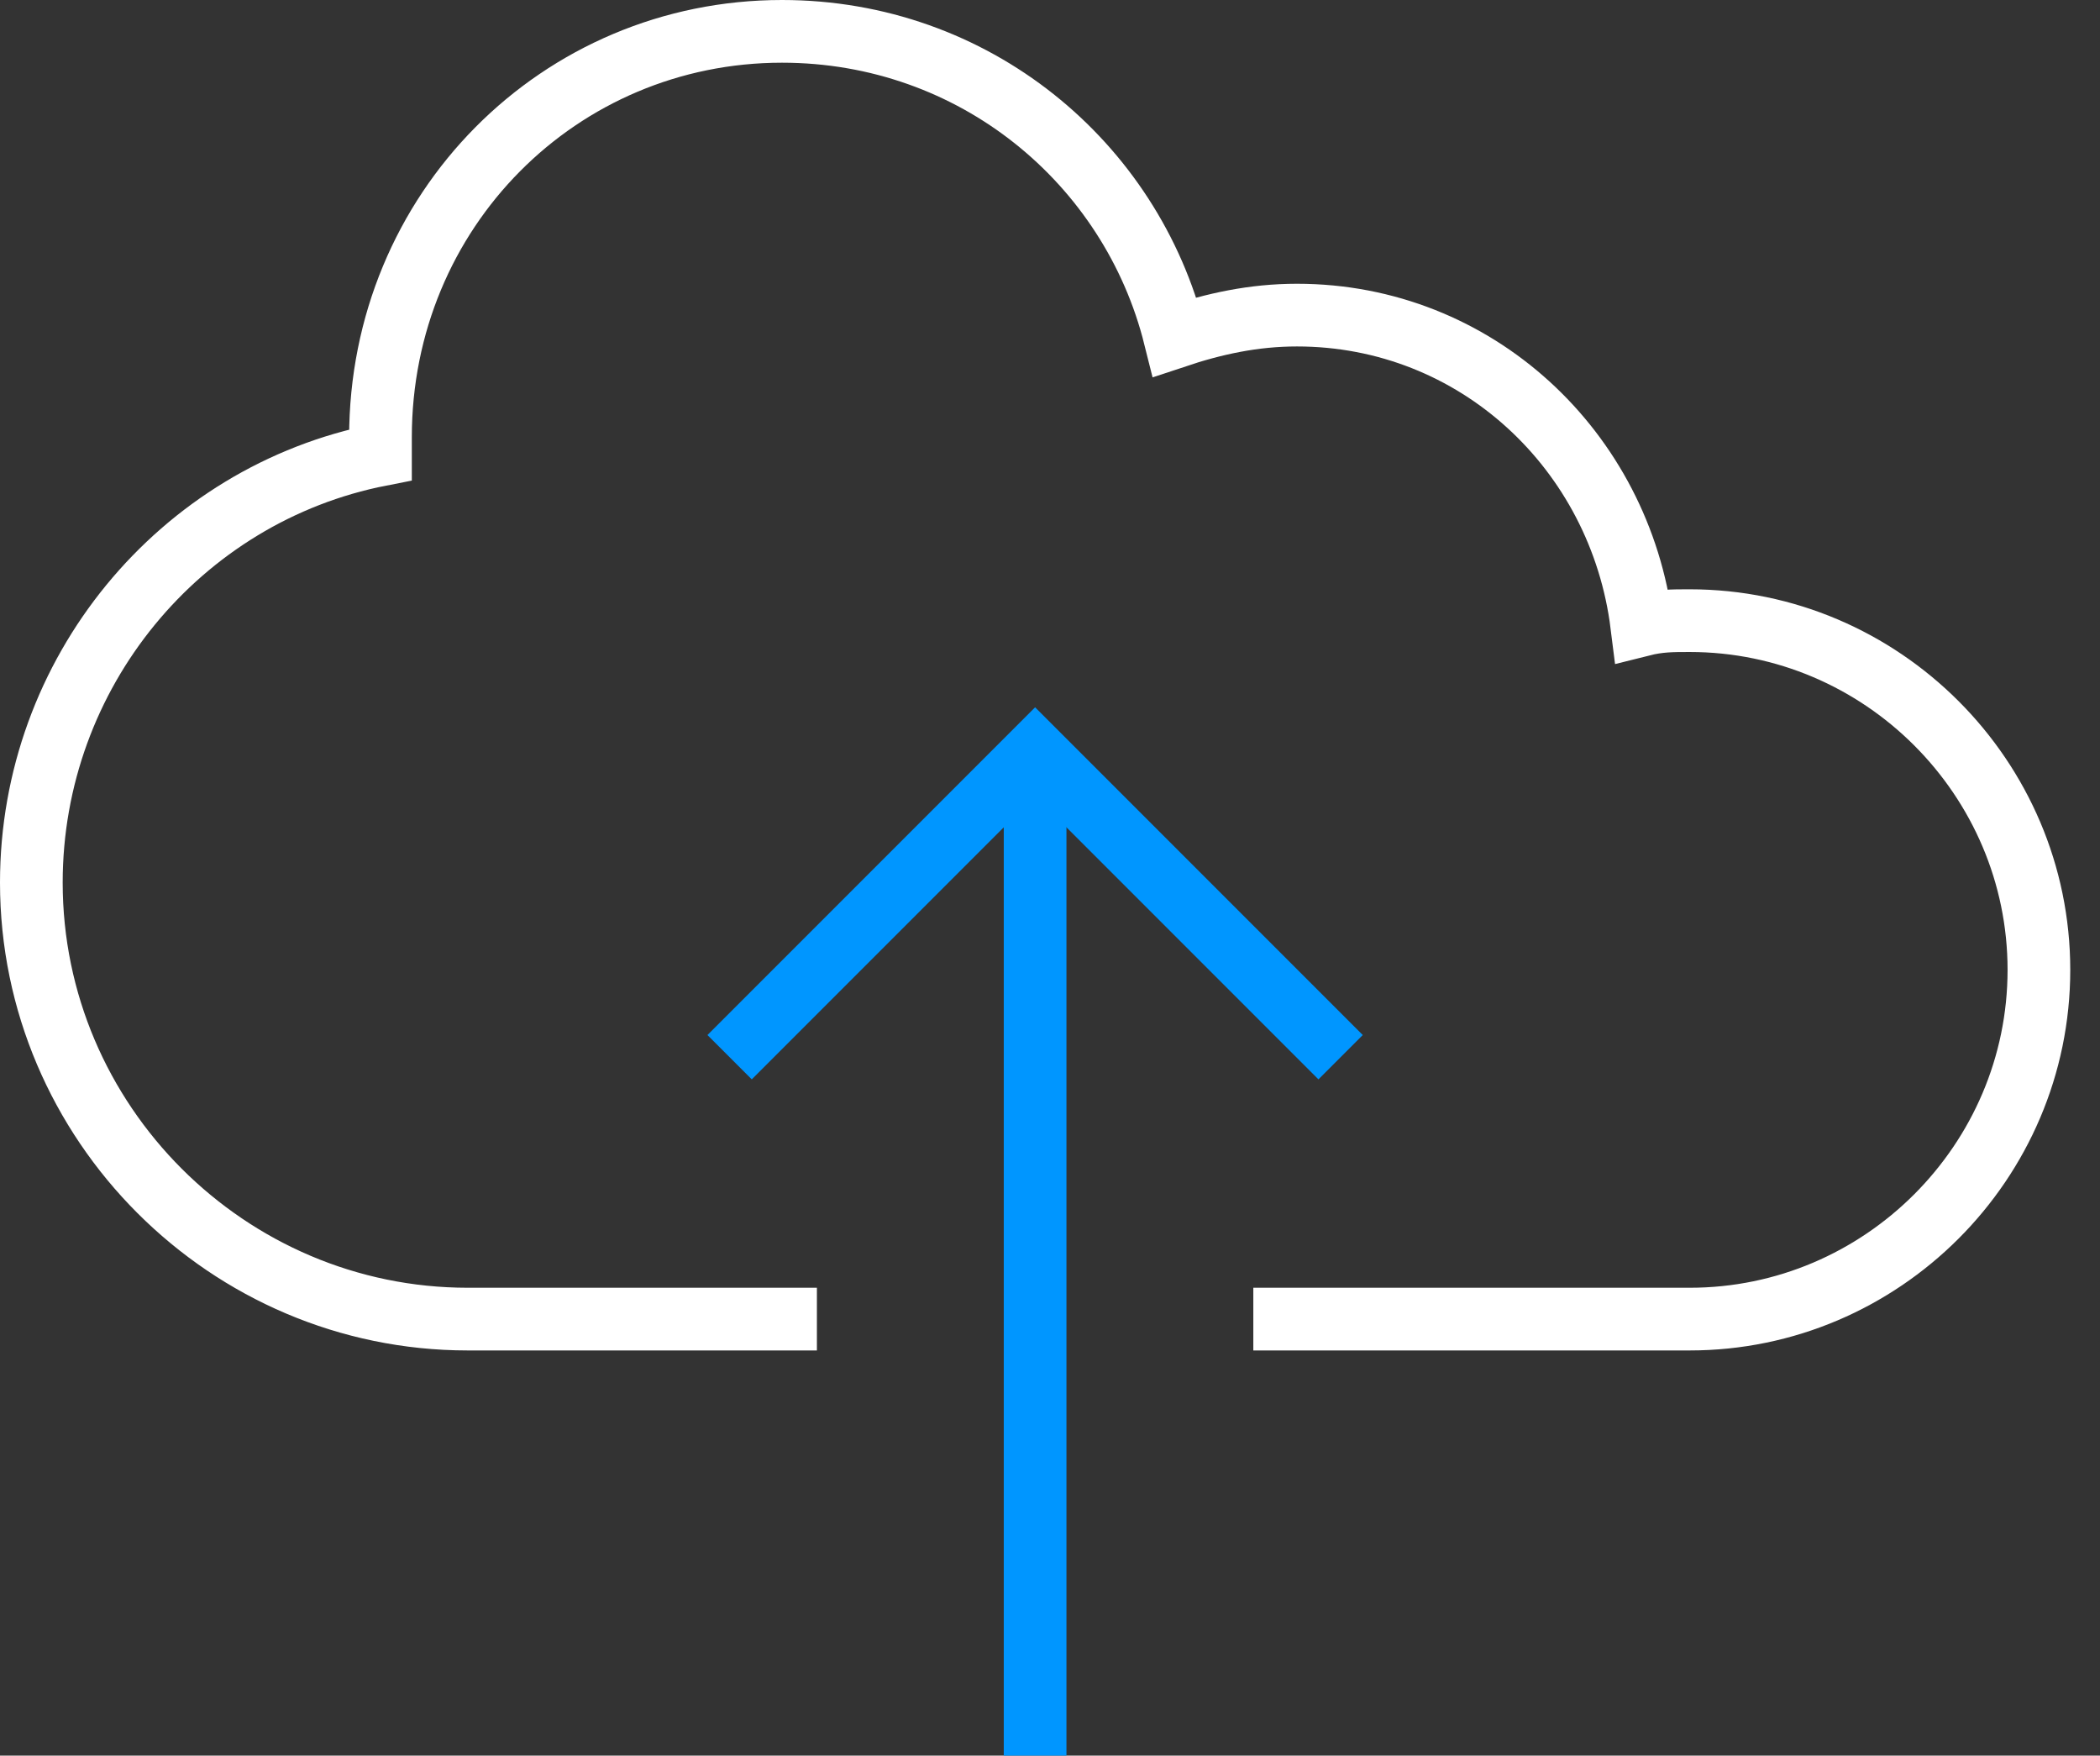 <?xml version="1.0" encoding="UTF-8"?>
<svg width="67px" height="56px" viewBox="0 0 67 56" version="1.1" xmlns="http://www.w3.org/2000/svg" xmlns:xlink="http://www.w3.org/1999/xlink">
    <rect x="0" y="0" width="67" height="56" fill="#333333" stroke="none"/>
    <title>cloud-backups</title>
    <g id="Minecraft-Hosting" stroke="none" stroke-width="1" fill="none" fill-rule="evenodd">
        <g id="Desktop-HD" transform="translate(-1719, -3474)" stroke-width="2">
            <g id="Why-Us" transform="translate(283.948, 3140)">
                <g id="1" transform="translate(351.052, 76)">
                    <g id="cloud-backups" transform="translate(1085, 259)">
                        <path d="M38.987,41.076 L52.911,41.076 C59.038,41.076 64.051,36.063 64.051,29.937 C64.051,23.81 59.038,18.797 52.911,18.797 C52.354,18.797 51.937,18.797 51.38,18.937 C50.684,13.367 46.089,9.051 40.38,9.051 C38.987,9.051 37.734,9.329 36.481,9.747 C35.089,4.177 30.076,2.47340826e-15 23.949,2.47340826e-15 C16.848,2.47340826e-15 11.139,5.709 11.139,12.949 C11.139,13.228 11.139,13.367 11.139,13.506 C4.734,14.759 0,20.468 0,27.152 C0,34.81 6.266,41.076 13.924,41.076 L25.063,41.076" id="Path" stroke="#FFFFFF"></path>
                        <line x1="32.025" y1="55" x2="32.025" y2="22.975" id="Path" stroke="#0096FF"></line>
                        <polyline id="Path" stroke="#0096FF" points="22.278 32.722 32.025 22.975 41.772 32.722"></polyline>
                    </g>
                </g>
            </g>
        </g>
    </g>
</svg>
